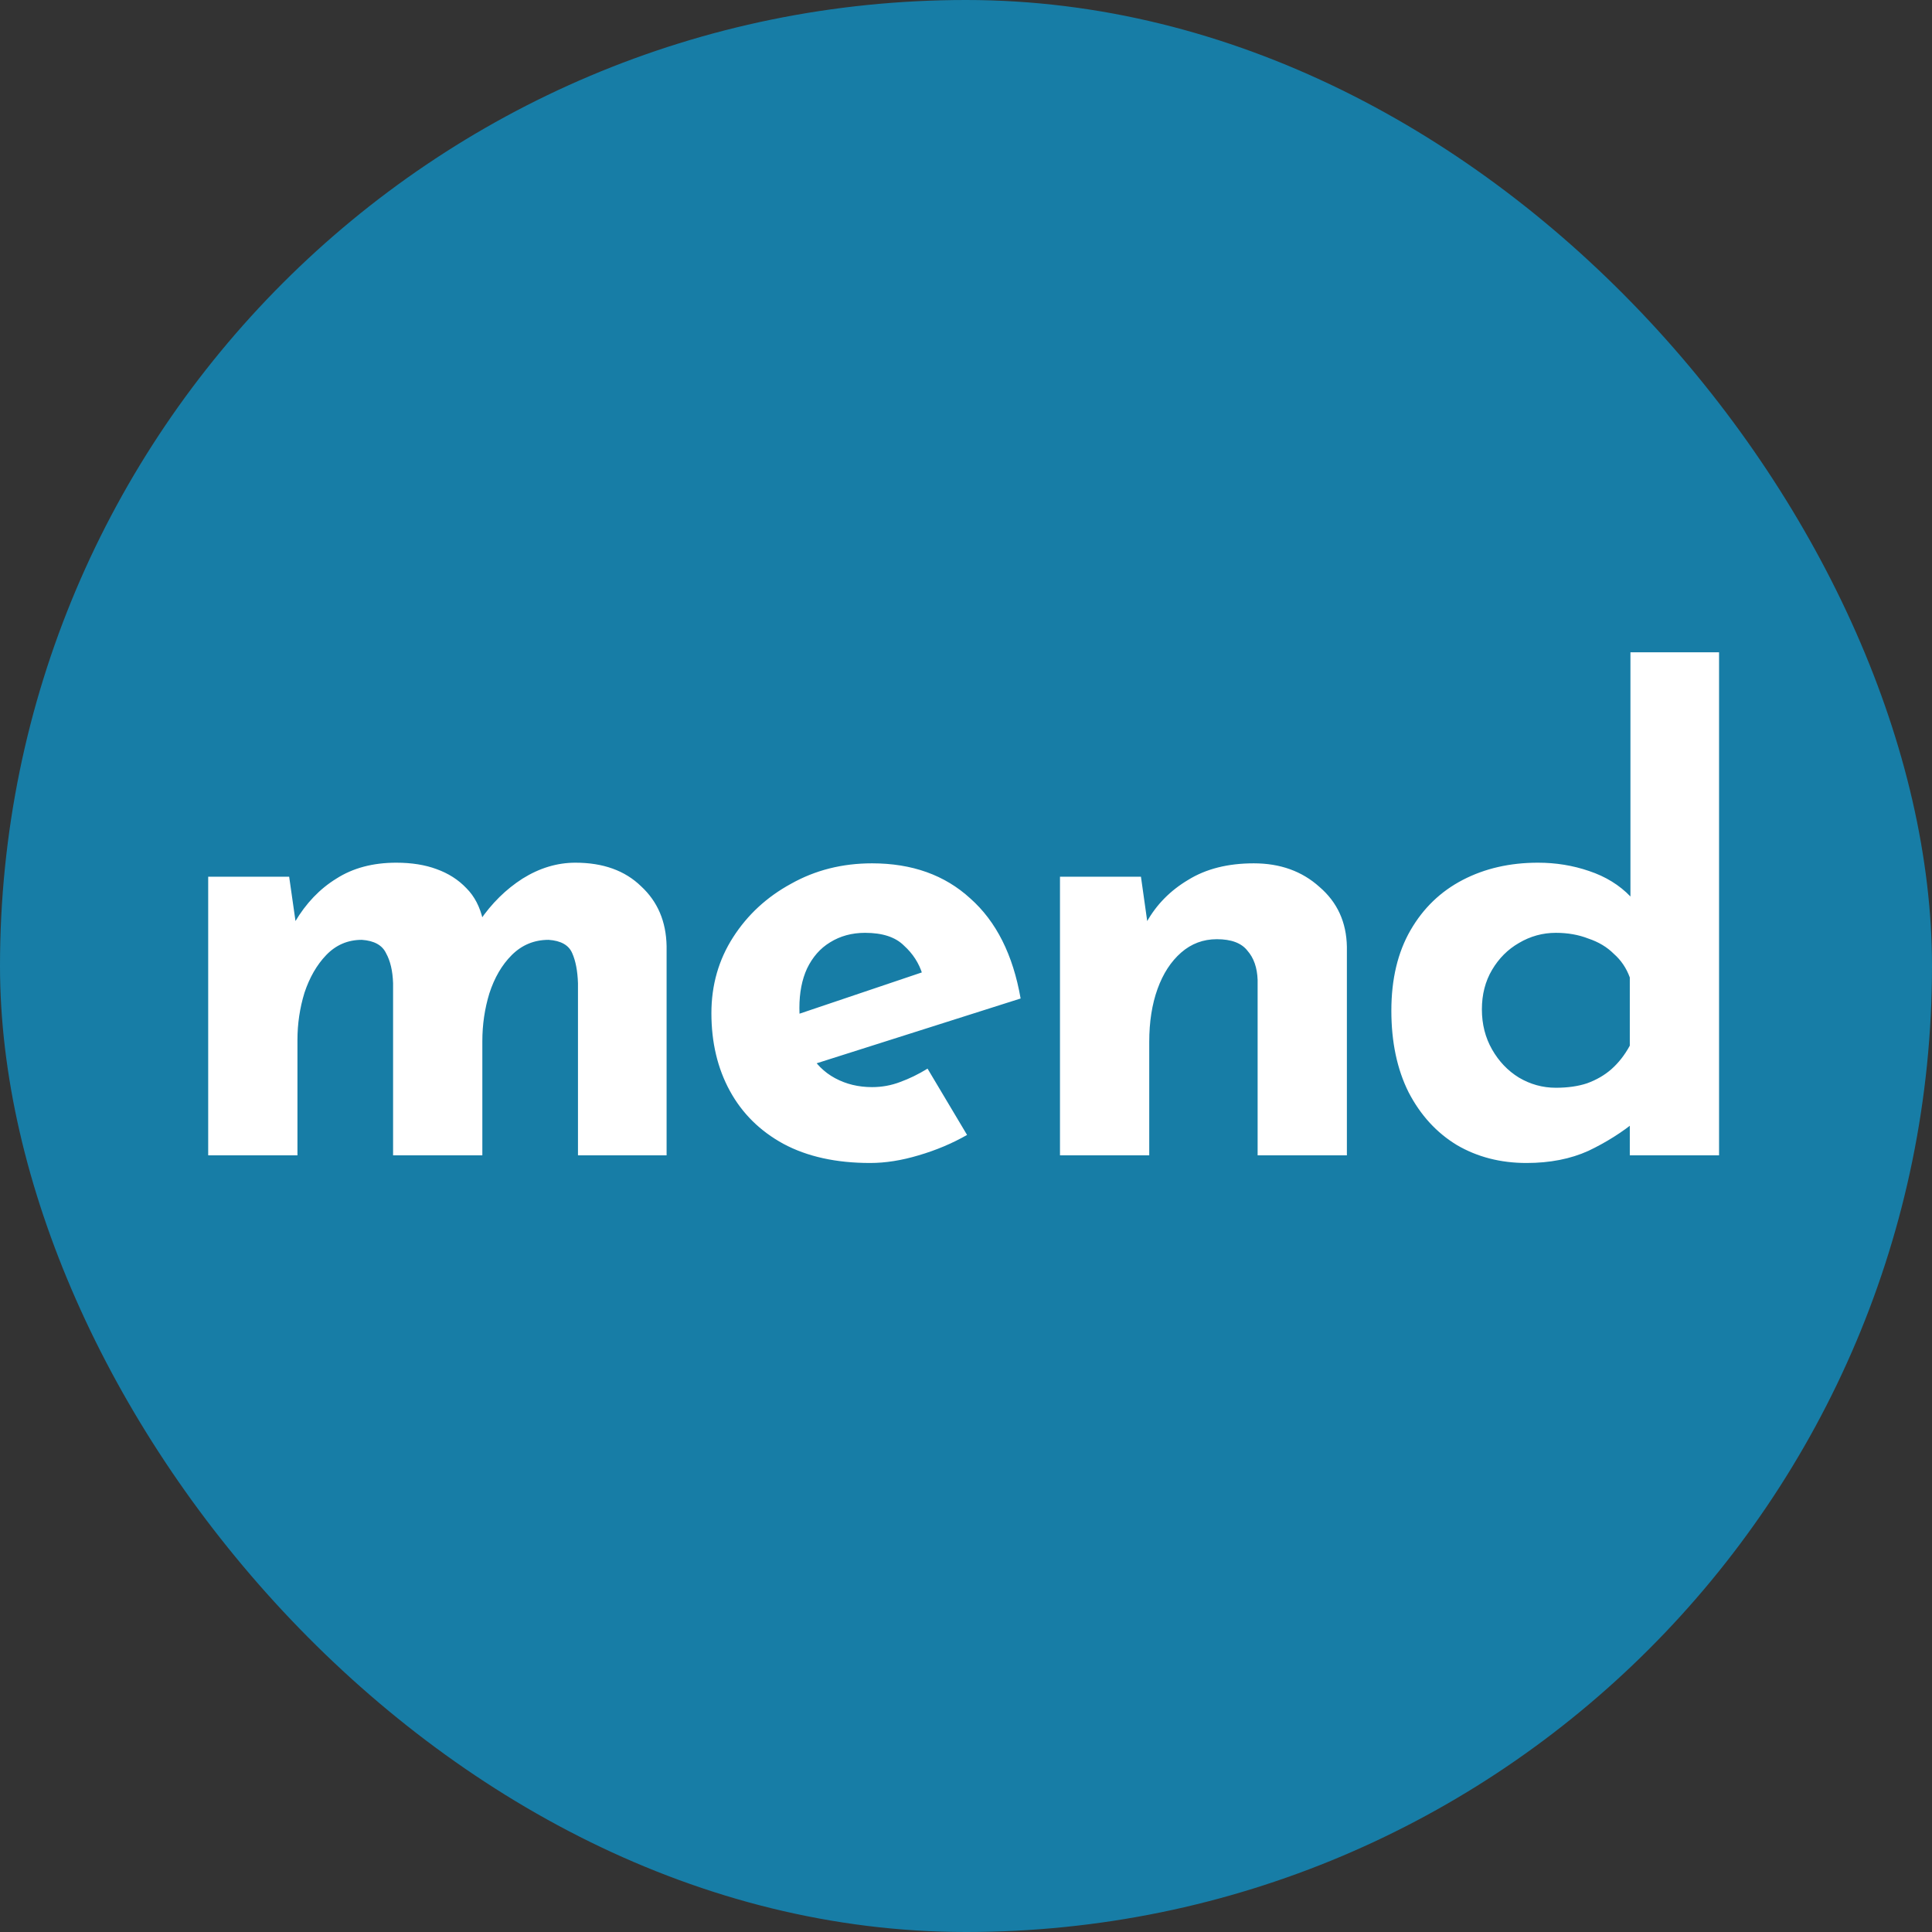 <svg width="500" height="500" viewBox="0 0 500 500" fill="none" xmlns="http://www.w3.org/2000/svg">
<rect x="0" y="0" width="500" height="500" fill="#333333" stroke="none"/>
<rect width="500" height="500" rx="250" fill="#177DA6"/>
<path d="M74.835 226.895L76.65 239.6L76.32 238.61C79.18 233.77 82.755 230.03 87.045 227.39C91.335 224.64 96.505 223.265 102.555 223.265C106.515 223.265 109.98 223.815 112.95 224.915C116.03 226.015 118.615 227.665 120.705 229.865C122.795 231.955 124.225 234.705 124.995 238.115L124.17 238.28C127.25 233.77 130.935 230.14 135.225 227.39C139.625 224.64 144.19 223.265 148.92 223.265C156.07 223.265 161.735 225.3 165.915 229.37C170.205 233.33 172.405 238.5 172.515 244.88V299H149.58V254.45C149.47 251.26 148.975 248.675 148.095 246.695C147.215 244.605 145.18 243.45 141.99 243.23C138.25 243.23 135.06 244.55 132.42 247.19C129.89 249.72 127.965 253.02 126.645 257.09C125.435 261.05 124.83 265.175 124.83 269.465V299H101.73V254.45C101.62 251.26 101.015 248.675 99.915 246.695C98.925 244.605 96.835 243.45 93.645 243.23C90.015 243.23 86.935 244.55 84.405 247.19C81.985 249.72 80.115 252.965 78.795 256.925C77.585 260.885 76.98 264.955 76.98 269.135V299H53.88V226.895H74.835ZM225.196 300.98C216.396 300.98 208.916 299.33 202.756 296.03C196.706 292.73 192.086 288.165 188.896 282.335C185.706 276.505 184.111 269.795 184.111 262.205C184.111 254.945 185.981 248.4 189.721 242.57C193.461 236.74 198.466 232.12 204.736 228.71C211.006 225.19 217.991 223.43 225.691 223.43C236.031 223.43 244.501 226.455 251.101 232.505C257.811 238.445 262.156 247.08 264.136 258.41L208.036 276.23L202.921 263.69L243.511 249.995L238.726 252.14C237.846 249.28 236.251 246.805 233.941 244.715C231.741 242.515 228.386 241.415 223.876 241.415C220.466 241.415 217.441 242.24 214.801 243.89C212.271 245.43 210.291 247.685 208.861 250.655C207.541 253.515 206.881 256.925 206.881 260.885C206.881 265.395 207.706 269.19 209.356 272.27C211.006 275.24 213.261 277.495 216.121 279.035C218.981 280.575 222.171 281.345 225.691 281.345C228.221 281.345 230.641 280.905 232.951 280.025C235.371 279.145 237.736 277.99 240.046 276.56L250.276 293.72C246.426 295.92 242.246 297.68 237.736 299C233.336 300.32 229.156 300.98 225.196 300.98ZM295.278 226.895L297.093 239.765L296.763 238.61C299.293 234.1 302.868 230.47 307.488 227.72C312.108 224.86 317.773 223.43 324.483 223.43C331.303 223.43 336.968 225.465 341.478 229.535C346.098 233.495 348.463 238.665 348.573 245.045V299H325.473V253.625C325.363 250.435 324.483 247.905 322.833 246.035C321.293 244.055 318.653 243.065 314.913 243.065C311.393 243.065 308.313 244.22 305.673 246.53C303.033 248.84 300.998 251.975 299.568 255.935C298.138 259.895 297.423 264.46 297.423 269.63V299H274.323V226.895H295.278ZM395.061 300.98C388.351 300.98 382.356 299.44 377.076 296.36C371.796 293.17 367.616 288.605 364.536 282.665C361.566 276.725 360.081 269.685 360.081 261.545C360.081 253.405 361.731 246.475 365.031 240.755C368.331 235.035 372.841 230.69 378.561 227.72C384.281 224.75 390.771 223.265 398.031 223.265C402.651 223.265 407.051 223.98 411.231 225.41C415.521 226.84 419.096 229.04 421.956 232.01V239.27V168.815H444.891V299H421.791V284.975L423.606 289.925C419.866 293.005 415.686 295.645 411.066 297.845C406.446 299.935 401.111 300.98 395.061 300.98ZM402.651 281.51C405.731 281.51 408.426 281.125 410.736 280.355C413.156 279.475 415.246 278.265 417.006 276.725C418.876 275.075 420.471 273.04 421.791 270.62V252.965C420.911 250.545 419.536 248.51 417.666 246.86C415.906 245.1 413.706 243.78 411.066 242.9C408.536 241.91 405.731 241.415 402.651 241.415C399.241 241.415 396.051 242.295 393.081 244.055C390.221 245.705 387.911 248.015 386.151 250.985C384.391 253.955 383.511 257.365 383.511 261.215C383.511 265.065 384.391 268.53 386.151 271.61C387.911 274.69 390.221 277.11 393.081 278.87C396.051 280.63 399.241 281.51 402.651 281.51Z" fill="white"/>
</svg>
